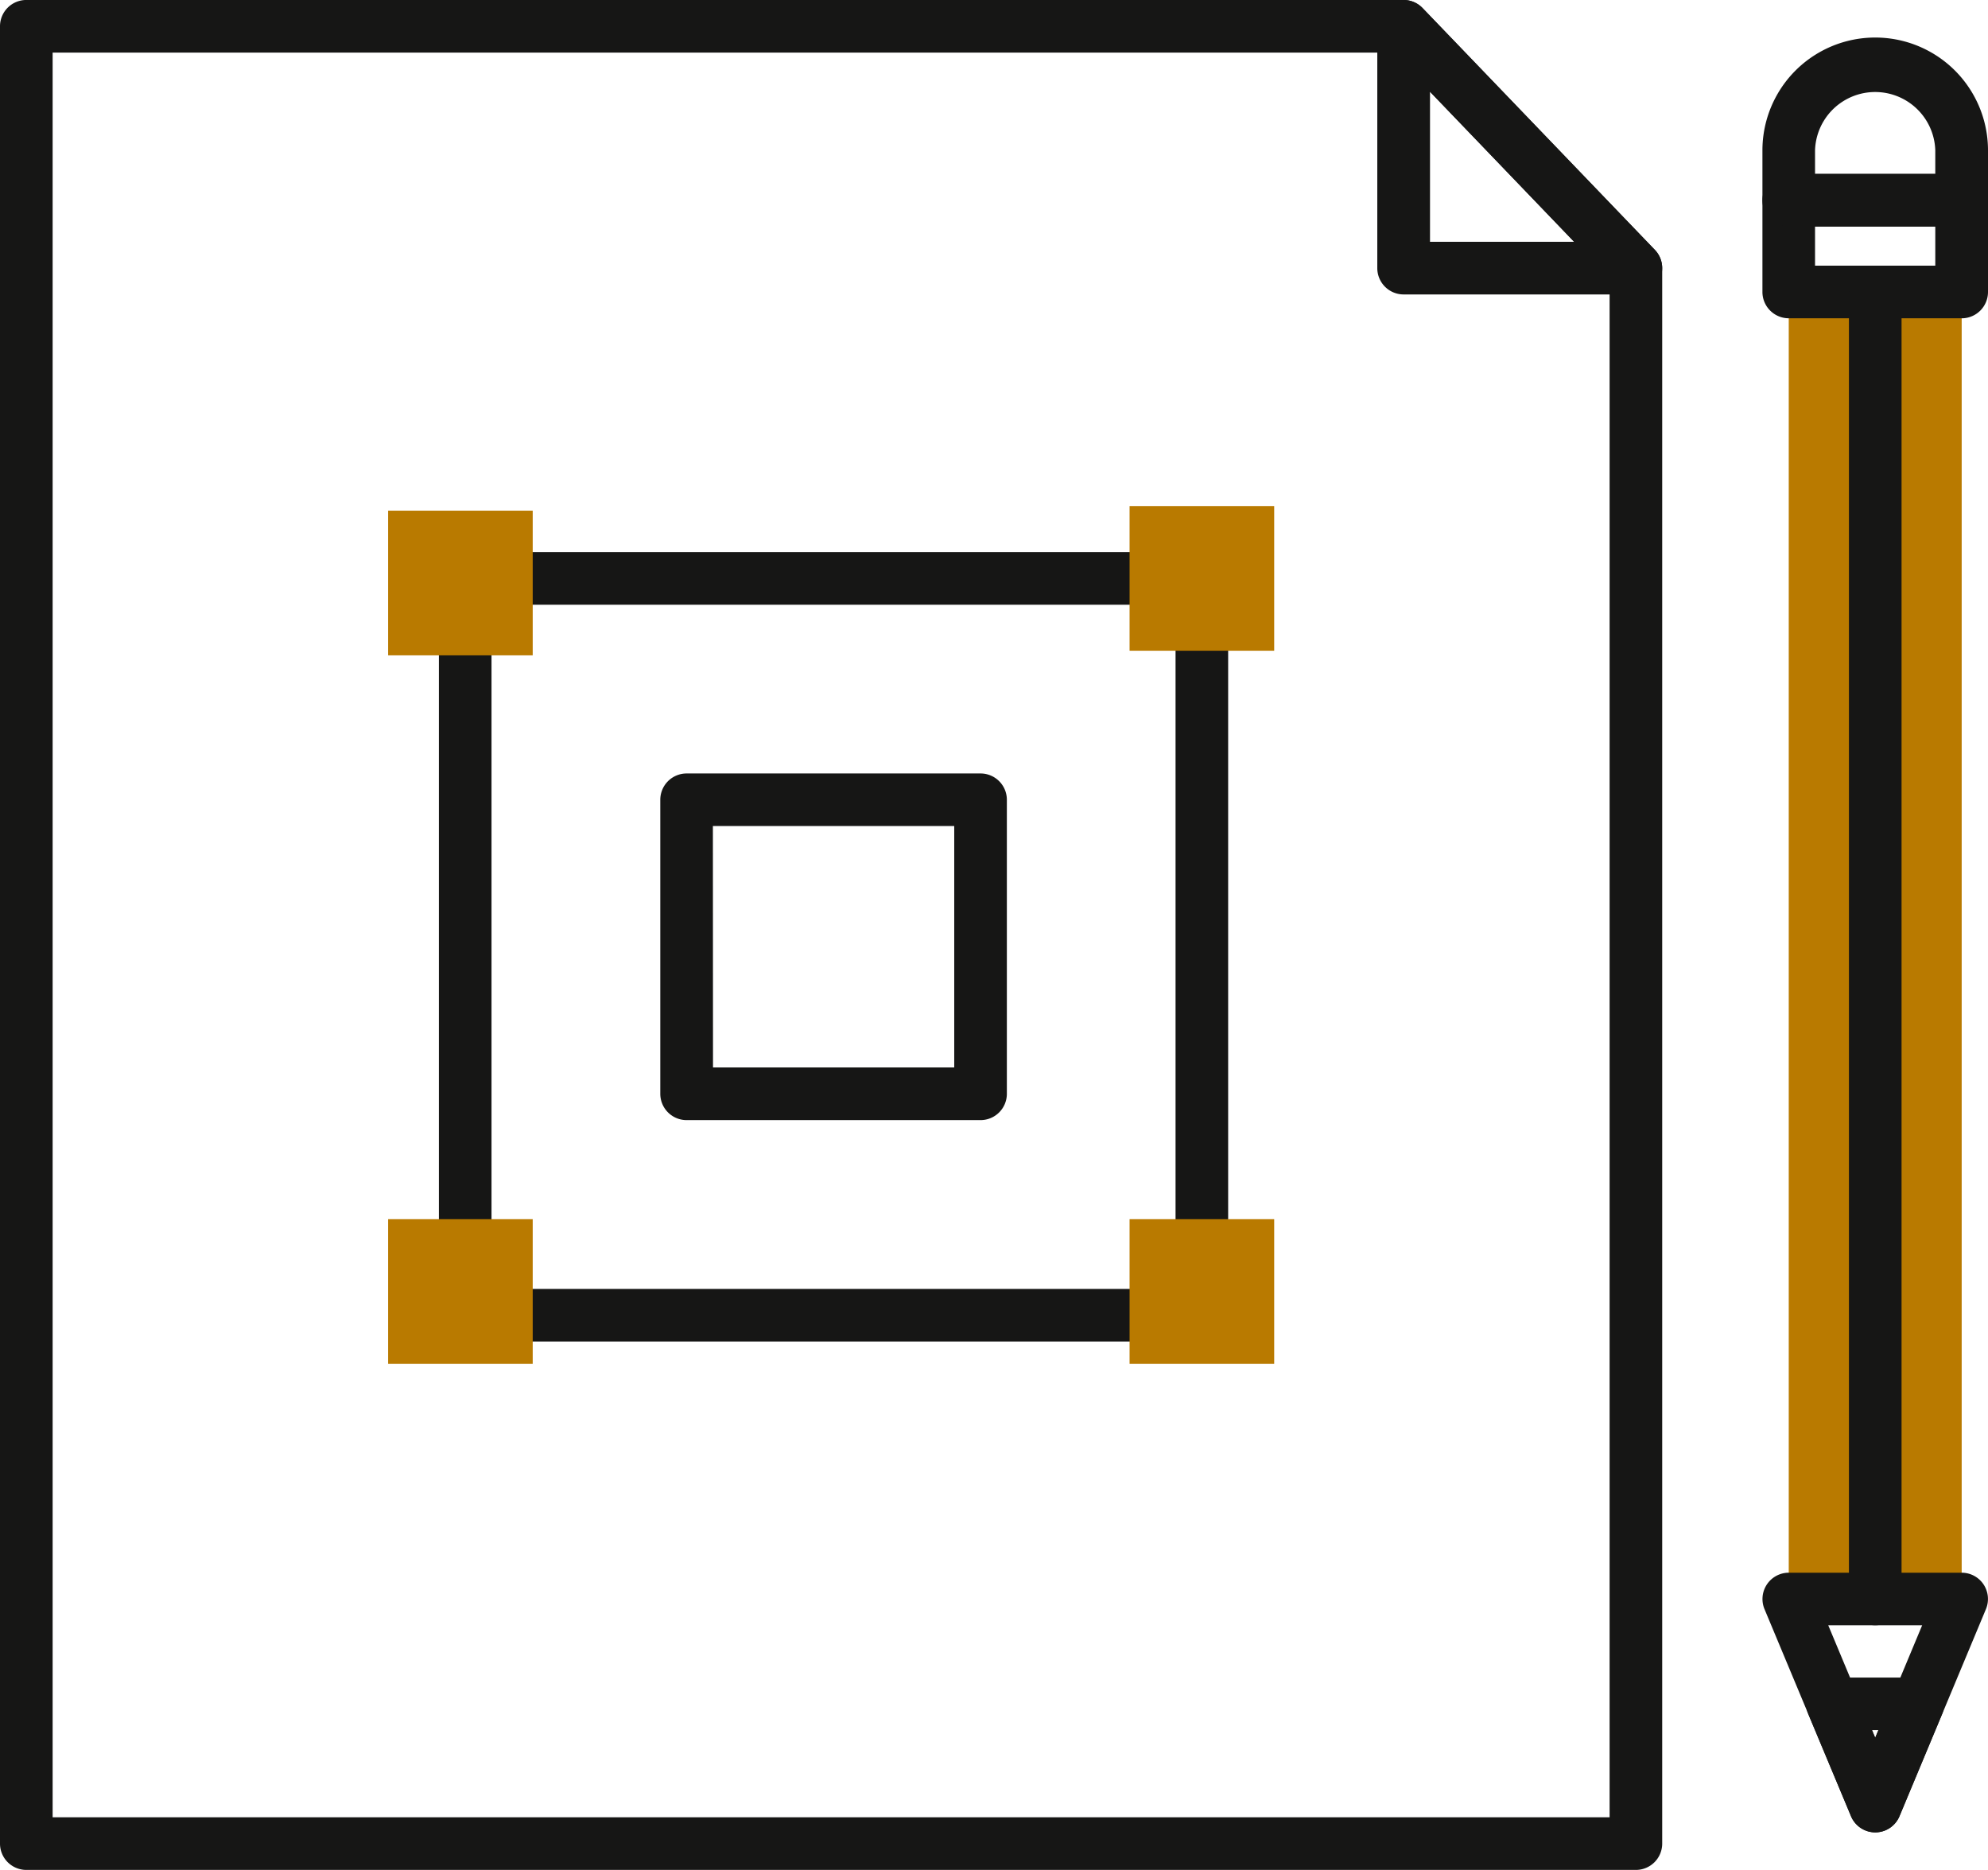 <svg xmlns="http://www.w3.org/2000/svg" xmlns:xlink="http://www.w3.org/1999/xlink" width="71.088" height="66.848" viewBox="0 0 71.088 66.848"><defs><clipPath id="a"><rect width="71.088" height="66.848" fill="none"/></clipPath></defs><g clip-path="url(#a)"><path d="M58.5,66.849H.941A.941.941,0,0,1,0,65.908V.942A.941.941,0,0,1,.941,0H50.191A.94.94,0,0,1,50.87.29l8.306,8.644a.941.941,0,0,1,.262.652V65.908a.941.941,0,0,1-.941.941M1.882,64.968H57.557v-55L49.791,1.882H1.882Z" transform="translate(0 -0.001)" fill="#161615"/><path d="M211.262,10.526h-8.306a.941.941,0,0,1-.941-.941V.941a.941.941,0,0,1,1.619-.652l8.306,8.644a.941.941,0,0,1-.678,1.593M203.9,8.645h5.157L203.9,3.278Z" transform="translate(-152.765 0)" fill="#161615"/><path d="M91.657,109.18H65.316a.941.941,0,0,1-.941-.941V81.9a.941.941,0,0,1,.941-.941H91.657a.941.941,0,0,1,.941.941v26.34a.941.941,0,0,1-.941.941m-25.4-1.882h24.46V82.84H66.257Z" transform="translate(-48.681 -61.221)" fill="#161615"/><rect width="5.171" height="5.172" transform="translate(13.878 18.256)" fill="#b97a00"/><rect width="5.171" height="5.172" transform="translate(40.392 18.091)" fill="#b97a00"/><path d="M108.3,125.814H97.789a.941.941,0,0,1-.941-.941v-10.51a.941.941,0,0,1,.941-.941H108.3a.941.941,0,0,1,.941.941v10.51a.941.941,0,0,1-.941.941m-9.567-1.882h8.626V115.3H98.729Z" transform="translate(-73.237 -85.771)" fill="#161615"/><rect width="5.171" height="5.173" transform="translate(13.878 43.585)" fill="#b97a00"/><rect width="5.171" height="5.173" transform="translate(40.392 43.585)" fill="#b97a00"/><rect width="6.184" height="46.722" transform="translate(63.963 10.437)" fill="#b97a00"/><path d="M265.629,30.665h-6.184a.941.941,0,0,1-.941-.941V26.446a.941.941,0,0,1,.941-.941h6.184a.941.941,0,0,1,.941.941v3.279a.941.941,0,0,1-.941.941m-5.244-1.882h4.3v-1.4h-4.3Z" transform="translate(-195.482 -19.287)" fill="#161615"/><path d="M265.629,12.263h-6.184a.941.941,0,0,1-.941-.941V9.538a4.033,4.033,0,0,1,8.066,0v1.784a.941.941,0,0,1-.941.941m-5.244-1.882h4.3V9.538a2.151,2.151,0,0,0-4.3,0Z" transform="translate(-195.482 -4.163)" fill="#161615"/><path d="M262.538,239.885a.941.941,0,0,1-.868-.578l-3.093-7.405a.941.941,0,0,1,.868-1.3h6.184a.94.94,0,0,1,.868,1.3l-3.091,7.405a.941.941,0,0,1-.868.579m-1.681-7.405,1.68,4.023,1.679-4.023Z" transform="translate(-195.482 -174.379)" fill="#161615"/><path d="M267.4,251.515h0a.94.94,0,0,1-.868-.578L265,247.28a.941.941,0,0,1,.868-1.3h3.054a.941.941,0,0,1,.868,1.3l-1.527,3.656a.941.941,0,0,1-.868.578m-.114-3.656.114.274.115-.274Z" transform="translate(-200.341 -186.009)" fill="#161615"/><path d="M272.132,87.558a.941.941,0,0,1-.941-.941V39.895a.941.941,0,1,1,1.882,0V86.617a.941.941,0,0,1-.941.941" transform="translate(-205.076 -29.457)" fill="#161615"/></g></svg>